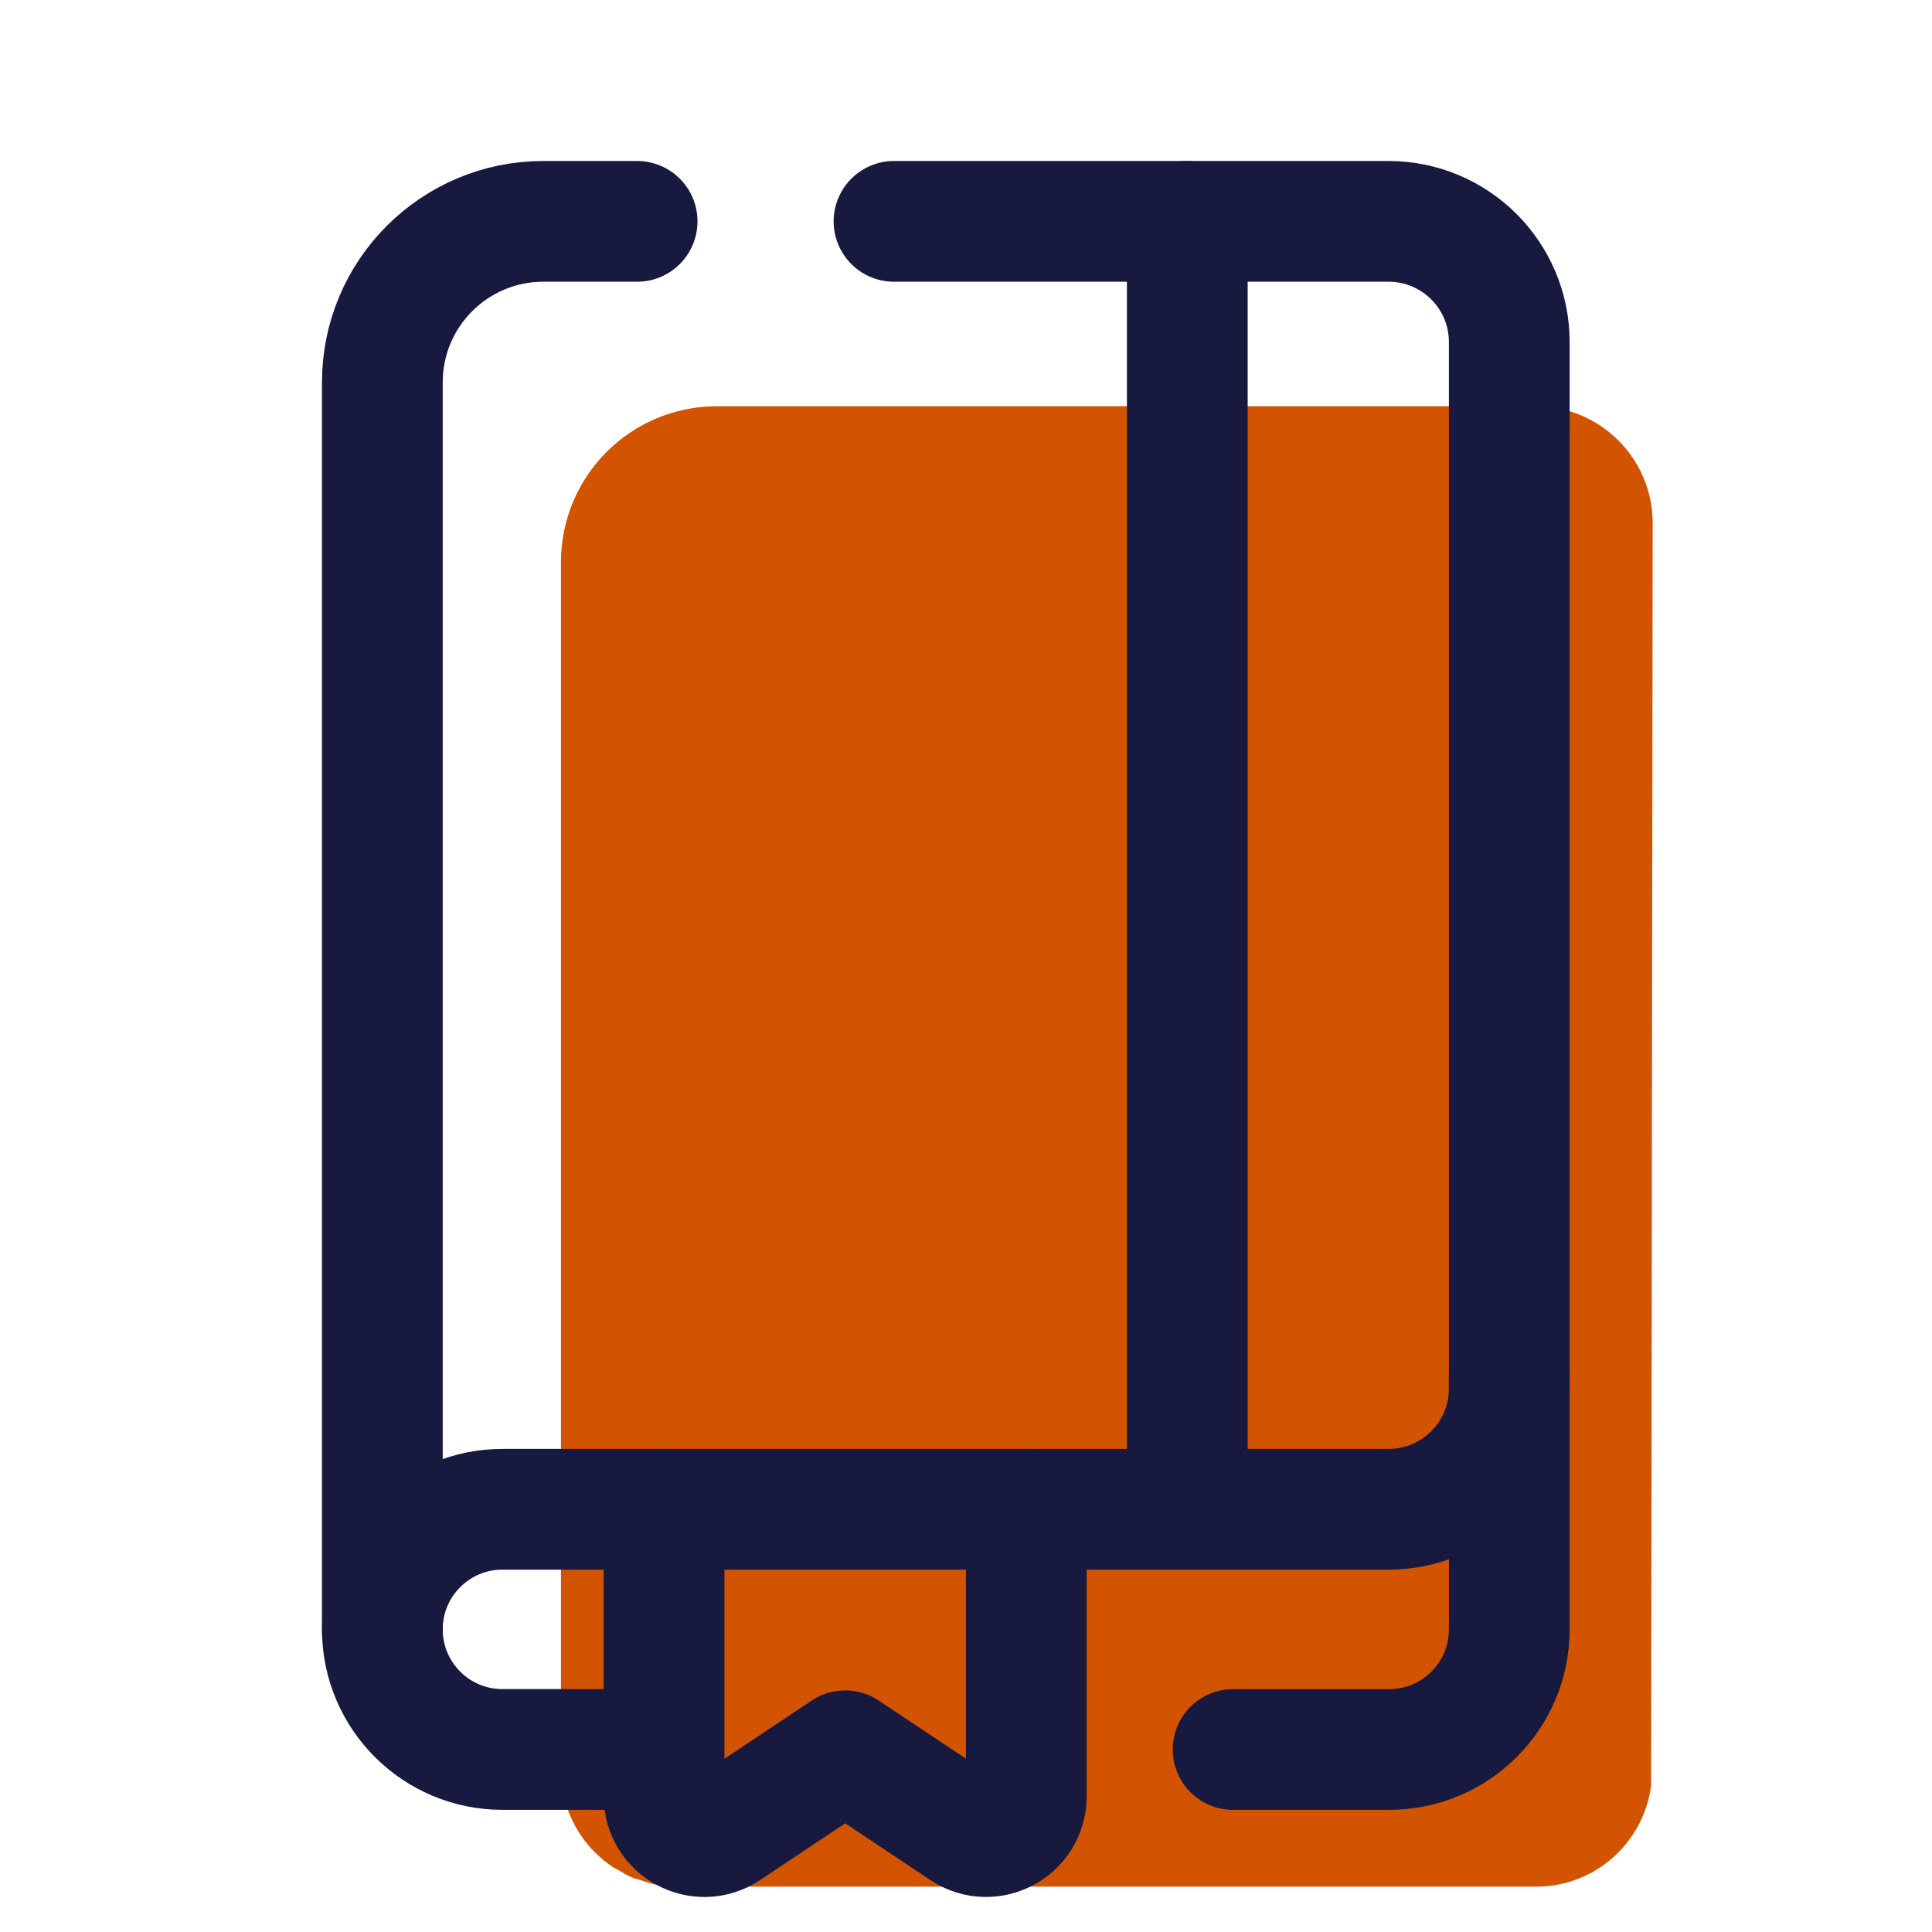 <svg xmlns="http://www.w3.org/2000/svg" xmlns:xlink="http://www.w3.org/1999/xlink" viewBox="0,0,256,256" width="48px" height="48px" fill-rule="nonzero"><g fill="none" fill-rule="nonzero" stroke="none" stroke-width="none" stroke-linecap="none" stroke-linejoin="none" stroke-miterlimit="10" stroke-dasharray="" stroke-dashoffset="0" font-family="none" font-weight="none" font-size="none" text-anchor="none" style="mix-blend-mode: normal"><g transform="scale(5.333,5.333)"><path d="M9.938,40h0.002c0,-0.005 -0.002,-0.01 -0.002,-0.015z" fill="#000000" stroke="none" stroke-width="1" stroke-linecap="butt" stroke-linejoin="miter"></path><path d="M38.156,10.093h-20.343c-2.14,0 -3.875,1.735 -3.875,3.875v30.016c0,0.801 0.326,1.525 0.852,2.049c0.005,0.005 0.012,0.009 0.018,0.015c0.126,0.123 0.262,0.237 0.409,0.336c0.044,0.03 0.095,0.049 0.141,0.077c0.113,0.067 0.226,0.137 0.348,0.188c0.084,0.035 0.175,0.054 0.263,0.082c0.093,0.029 0.182,0.067 0.279,0.086c0.181,0.037 0.369,0.055 0.561,0.057c0.007,0 0.013,0.002 0.02,0.002h21.343c1.465,0 2.663,-1.094 2.852,-2.507l0.039,-31.369c0,-1.606 -1.302,-2.907 -2.907,-2.907z" fill="#d35400" stroke="none" stroke-width="1" stroke-linecap="butt" stroke-linejoin="miter"></path><path d="M30.638,43.468h3.878c1.648,0 2.984,-1.336 2.984,-2.984v-6.293" fill="none" stroke="#18193f" stroke-width="3" stroke-linecap="round" stroke-linejoin="round"></path><path d="M22.213,5.5h12.287c1.657,0 3,1.343 3,3v26c0,1.657 -1.343,3 -3,3h-22.016c-1.648,0 -2.984,1.336 -2.984,2.984v0c0,1.648 1.336,2.984 2.984,2.984h3.41" fill="none" stroke="#18193f" stroke-width="3" stroke-linecap="round" stroke-linejoin="round"></path><path d="M9.5,40.5v-31c0,-2.209 1.791,-4 4,-4h2.33" fill="none" stroke="#18193f" stroke-width="3" stroke-linecap="round" stroke-linejoin="round"></path><path d="M25.5,37.5v7.131c0,0.799 -0.89,1.275 -1.555,0.832l-2.945,-1.963l-2.945,1.964c-0.665,0.443 -1.555,-0.034 -1.555,-0.833v-7.131" fill="none" stroke="#18193f" stroke-width="3" stroke-linecap="round" stroke-linejoin="round"></path><path d="M29.5,5.5v31.25" fill="none" stroke="#18193f" stroke-width="3" stroke-linecap="round" stroke-linejoin="round"></path></g></g></svg>
